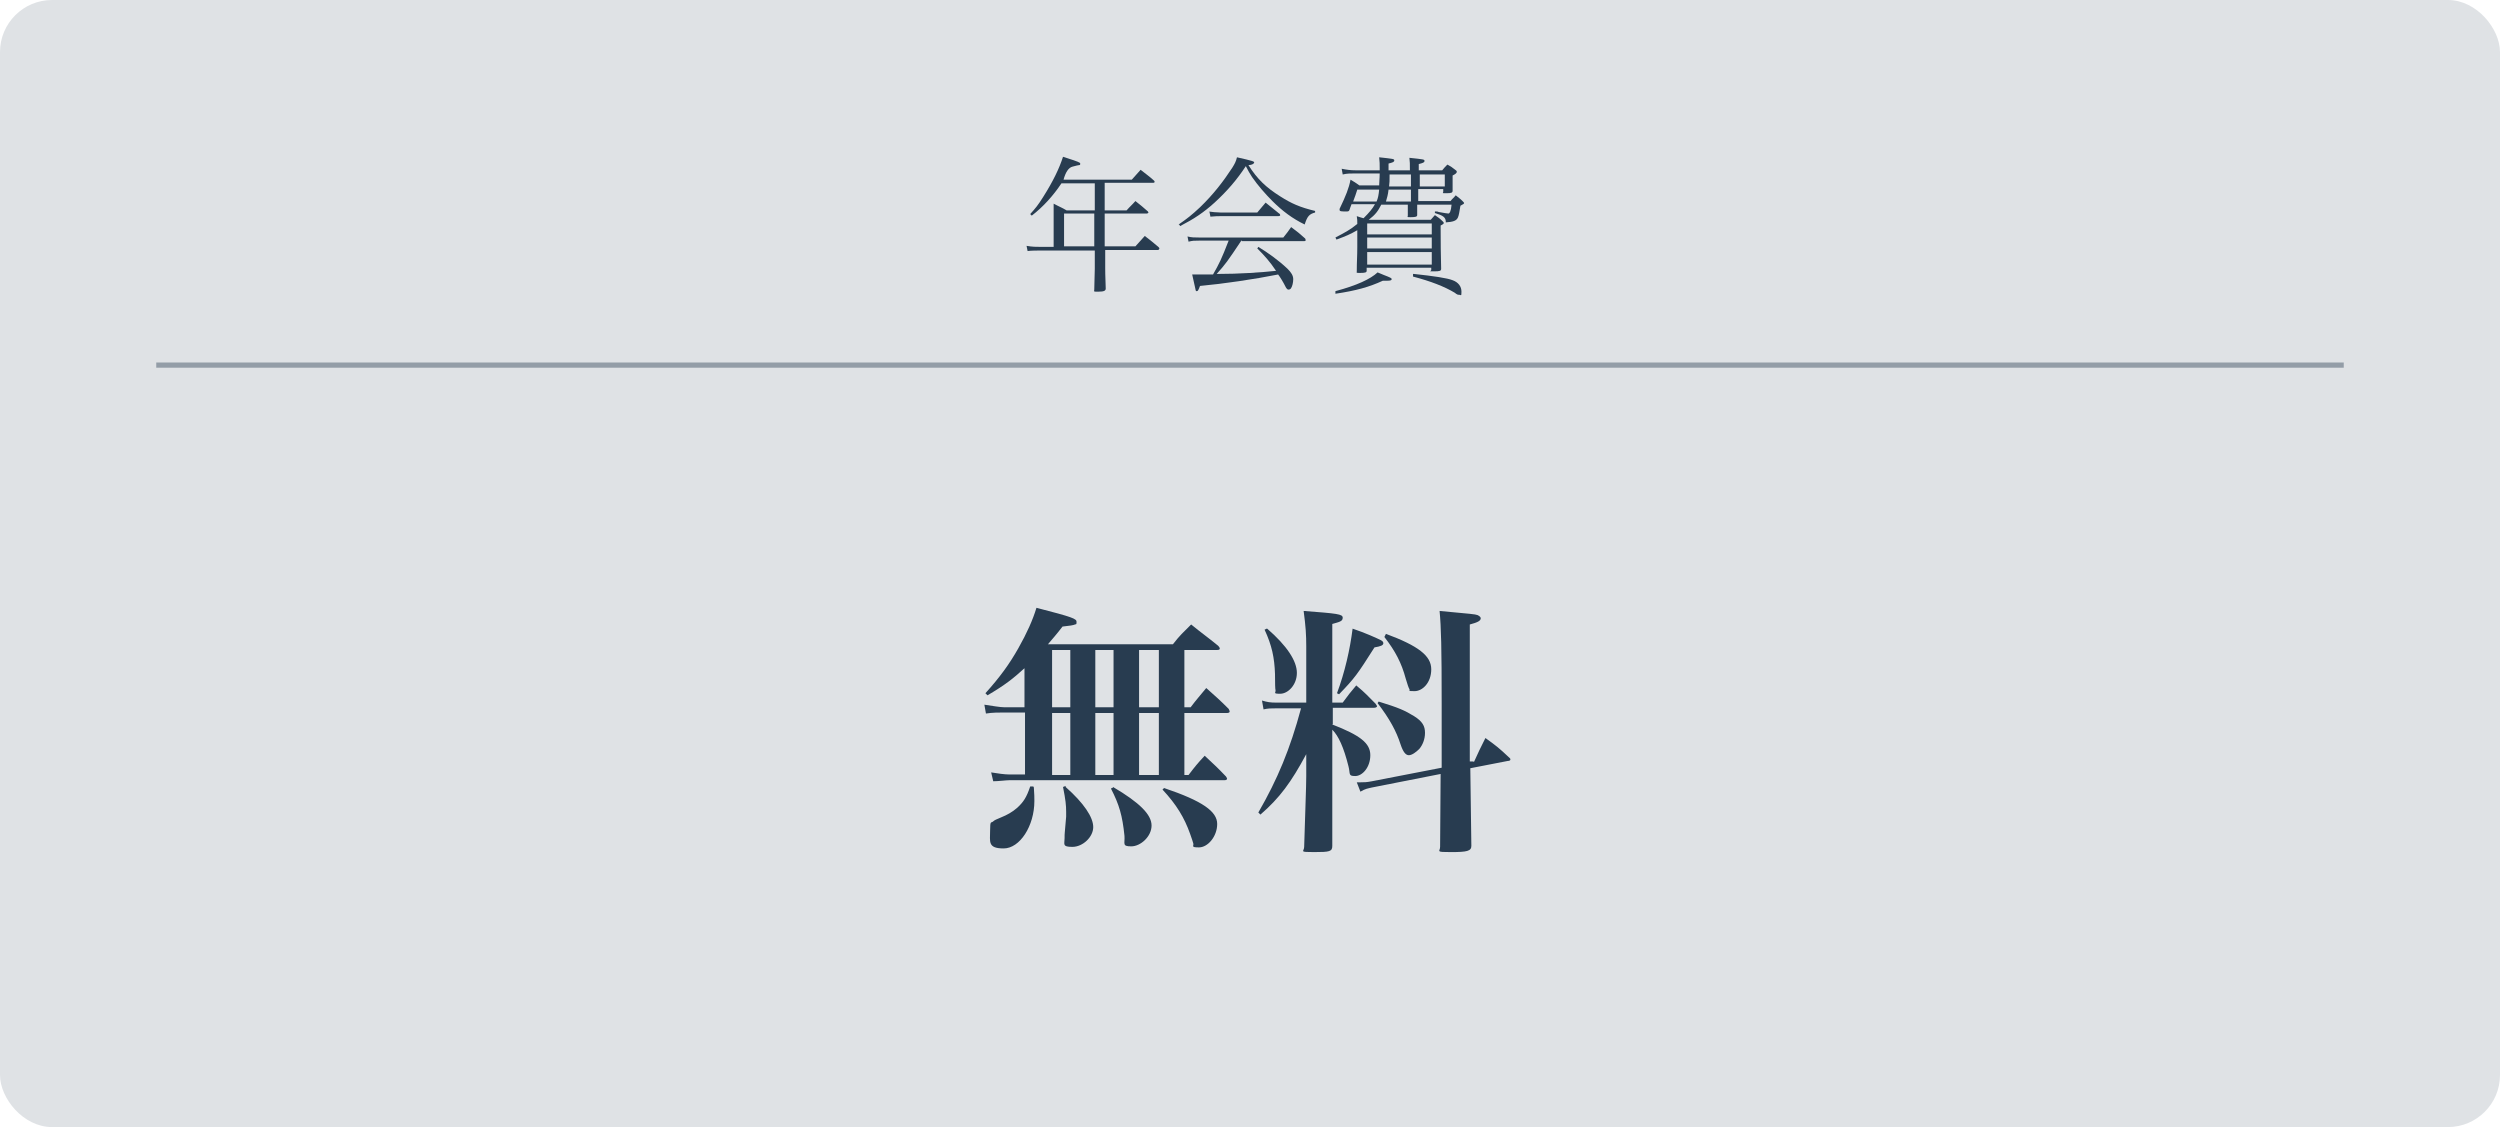 <?xml version="1.0" encoding="UTF-8"?><svg id="_レイヤー_2" xmlns="http://www.w3.org/2000/svg" viewBox="0 0 480 216.4"><defs><style>.cls-1{fill:#283c50;}.cls-1,.cls-2{stroke-width:0px;}.cls-3{fill:none;stroke:#939da7;stroke-miterlimit:10;}.cls-2{fill:#dfe2e5;}</style></defs><g id="text"><rect class="cls-2" width="480" height="216.4" rx="10" ry="10"/><line class="cls-3" x1="450" y1="70.1" x2="30" y2="70.1"/><path class="cls-1" d="m212.1,40.4h4.2c.7-.8,1-1,1.7-1.8,1,.8,1.4,1.1,2.4,2,0,0,.1.2.1.2,0,.1-.2.2-.3.2h-8.1v6.3h5.9c.8-.9,1-1.1,1.8-2,1.2.9,1.5,1.2,2.6,2.1.1.1.2.2.2.3,0,.1-.1.3-.3.3h-10.1v3.5c0,.8,0,.9.1,3.9,0,.4-.3.6-1.4.6s-.8,0-.8-.4c0-1,.1-3.1.1-4v-3.5h-10.2c-.8,0-2,0-2.7.1l-.2-1c1.1.2,1.9.2,2.8.2h2.4v-5.4c0-1.7,0-1.9,0-2.9,1.1.6,1.5.7,2.5,1.3h5.4v-5.2h-6.4c-1.6,2.4-3.5,4.5-5.7,6.2l-.3-.3c1-1.1,1.5-1.7,2.5-3.3,1.9-3,3.1-5.5,3.8-7.7,3.1,1,3.3,1.1,3.3,1.3s0,.3-.2.3q-.2,0-1.3.3t-1.7,2.5h13.1c.7-.8,1-1.1,1.7-1.9,1.1.9,1.5,1.1,2.6,2.1,0,0,.1.2.1.2,0,.1-.1.2-.3.2h-9.3v5.2Zm-7.8.6v6.3h5.8v-6.3h-5.8Z"/><path class="cls-1" d="m226.3,43.1c1.6-1.1,2.5-1.8,4.1-3.3,2.6-2.5,4.5-5,6.2-7.6.5-.8.7-1.2.9-2,3.1.7,3.3.8,3.3,1s-.4.5-1.1.5c1.7,2.7,3.4,4.3,6.1,6,2.2,1.4,3.8,2.1,6.7,2.8v.3c-1.1.3-1.5.7-2,2.3-2.3-1.1-4.3-2.6-6.2-4.5-1.3-1.3-2.8-3-3.9-4.6-.5-.8-.7-1.1-1.2-2.1-1.7,2.6-3.6,4.8-6,7-2.1,1.9-3.9,3.1-6.6,4.5l-.3-.4Zm12.1,3c-2.8,4.2-3.1,4.6-4.8,6.5,4.4,0,8.6-.3,11.4-.6-1.2-1.8-2.2-2.9-3.6-4.3l.2-.3c1.8,1.1,3.8,2.5,5.6,4.2.7.7,1.1,1.3,1.1,2s-.2,1.4-.4,1.7c-.1.2-.3.3-.5.3s-.3-.1-.5-.4c-.5-1-1.1-2-1.5-2.5-4.5.9-10.6,1.8-15,2.2-.3.8-.4,1-.6,1s-.2,0-.3-.5c-.2-.8-.4-1.9-.6-2.7q.7,0,2.3,0c.5,0,.8,0,1.2,0s.3,0,.5,0c1.2-2.1,1.6-2.9,3-6.5h-5.7c-.9,0-1.2,0-2,.2l-.2-1c.8.2,1.3.2,2.2.2h16.2c.7-.9.9-1.1,1.5-2,1.2.9,1.6,1.2,2.7,2.2,0,.1.1.2.1.3,0,.1-.1.2-.3.2h-12Zm-6.4-5.5c.7.1,1.6.2,2.3.2h7.1c.7-.8.9-1.1,1.6-1.9,1.1.9,1.5,1.2,2.6,2.1.1,0,.2.2.2.3s-.1.2-.4.2h-11.1c-.5,0-.9,0-1.9.1l-.2-1Z"/><path class="cls-1" d="m274.7,42.2c.4-.4.4-.5.8-.9.7.5.9.6,1.5,1.2.1.1.2.2.2.3,0,.1,0,.2-.6.5q0,4.7.1,8.3c0,.4-.2.5-1.4.5s-.5,0-.5-.3v-.4h-12.4v.6c0,.3-.3.4-1.2.4s-.7,0-.7-.3h0c0-1.9.1-2.9.1-4.7v-3.2c-1.4.8-2.1,1.1-4,1.8l-.2-.4c1.9-1,2.7-1.4,4.2-2.6,0-.7,0-.9-.1-1.5.6.2.9.3,1.3.4,1.1-1.1,1.7-1.8,2.2-2.7h-4.5c-.2.6-.3.7-.4,1.1-.1.3-.3.3-.6.3-.9,0-1.3,0-1.3-.3s0-.1,0-.2c1.2-2.5,1.8-4,2.1-5.6.7.4,1,.6,1.7,1.1h3.8c0-.8.1-1.2.1-2.3h-4.6c-1,0-1.7,0-2.5.2l-.2-1.1c1,.2,1.7.3,2.7.3h4.6c0-.2,0-.4,0-.5,0-.7,0-1.1-.1-2,2.7.3,2.9.3,2.9.6s-.3.4-1.1.6v1.3s4.1,0,4.1,0c0-1.3,0-1.6-.1-2.4,2.8.3,2.9.3,2.9.6s-.3.4-1.1.6v1.2h4.5c.4-.5.6-.7,1-1.1.7.4.9.5,1.5,1,.3.2.3.3.3.4,0,.2-.2.4-.8.7,0,1.4,0,1.8,0,2.9,0,.4-.2.5-1.2.5s-.6,0-.6-.3v-.5h-4.8v2.3h6.2c.4-.5.6-.6,1-1.1.6.5.8.6,1.3,1.1.2.2.3.3.3.4s-.1.2-.7.5c-.2,1.2-.3,1.9-.5,2.3-.3.6-.9.8-2.3.9,0-1-.5-1.3-2.1-1.8v-.3c.3,0,.6,0,.7.1,1.1.2,1.7.3,1.9.3s.5-.4.6-1.7h-6.6c0,.6,0,1,0,2,0,.3-.3.4-1.2.4s-.6,0-.6-.3c0-1.1,0-1.2,0-2.1h-5.1c-.6,1.2-1.1,1.9-2.4,2.9h11.3Zm-18.3,13.7c4.1-1.1,6.7-2.3,8.1-3.6.5.2,1,.4,1.2.5,1.3.5,1.5.6,1.5.8s-.2.3-.9.3h-.8c-2.6,1.2-5.1,1.9-9.1,2.5v-.5Zm4.2-19.5q-.3,1-.8,2.3h4.5c.3-.7.4-1.3.5-2.3h-4.2Zm1.9,8.6h12.4v-2.1h-12.4v2.1Zm0,.6v2.1h12.4v-2.1h-12.4Zm0,2.8v2.4h12.4v-2.4h-12.4Zm4.1-12c-.1,1-.3,1.6-.5,2.3h4.8q0-1.3,0-2.3h-4.3Zm4.3-.6v-2.3h-4.1c0,1.2,0,1.6-.1,2.3h4.3Zm.6,16.8c3.8.4,6.4.8,7.4,1.2,1.1.4,1.7,1.2,1.7,2.2s-.1.6-.4.6-.4,0-.9-.4c-2-1.2-4.6-2.2-8-3.1v-.5Zm5.9-16.8v-2.3h-4.8v2.3h4.8Z"/><path class="cls-1" d="m196.7,136.8h-3.8c-1.1,0-2.4,0-3.6.2l-.3-1.7c1.4.2,3,.5,3.9.5h3.8v-7.5c-2.2,2-3.7,3.2-7.1,5.2l-.4-.4c2.8-3.1,4.6-5.6,6.3-8.6,1.7-3,2.8-5.5,3.5-7.8,7,1.8,7.7,2.1,7.7,2.7s-.1.4-.3.5q-.4.2-2.4.4c-1.3,1.7-1.8,2.2-2.8,3.4h24c1.4-1.8,1.9-2.2,3.5-3.8,2.2,1.8,3,2.3,5.2,4.1.2.2.3.4.3.5,0,.2-.1.3-.6.3h-6.2v11h1.2c1.2-1.6,1.7-2.1,3-3.7,1.9,1.7,2.5,2.2,4.3,4,.1.2.2.4.2.5,0,.2-.2.3-.6.3h-8.1v11.9h.8c1.3-1.7,1.7-2.2,3.1-3.7,1.8,1.7,2.4,2.2,4.1,4,.1.2.2.3.2.4,0,.2-.2.3-.5.3h-41.3c-.6,0-2.1.2-3.1.2l-.4-1.7c1.2.2,2.6.4,3.5.4h3v-11.9Zm1.8,14.4c.1,1.2.1,2.1.1,2.6,0,4.8-2.8,9.1-5.9,9.1s-2.6-1.3-2.6-3.4.2-1.4.6-1.8c.2-.2.6-.4,1.6-.8,1-.4,2.1-1,3-1.8,1.2-1.1,1.8-2,2.5-4.1h.6Zm7-15.4v-11h-3.5v11h3.5Zm0,13v-11.9h-3.5v11.9h3.5Zm-.9,2.3c3.5,3.1,5.3,5.8,5.3,7.7s-2,3.8-4,3.8-1.5-.5-1.5-1.7,0-.3.3-4.1c0-.2,0-.5,0-.9,0-1.3-.1-2.3-.6-4.8l.5-.2Zm9.2-15.3v-11h-3.5v11h3.5Zm0,13v-11.9h-3.5v11.9h3.5Zm-.1,2.3c5.1,3,7.4,5.3,7.4,7.4s-2.1,4-3.9,4-1.2-.5-1.3-2c-.4-3.9-1-6-2.6-9.1l.4-.2Zm5-15.3h3.8v-11h-3.8v11Zm0,13h3.8v-11.9h-3.8v11.9Zm4.8,2.5c7.4,2.5,10.2,4.5,10.2,6.9s-1.8,4.5-3.5,4.5-.9-.3-1.1-.8q-.1-.4-.6-1.8c-1.1-3.1-2.6-5.6-5.3-8.5l.3-.3Z"/><path class="cls-1" d="m255.8,139.1c5.4,2.1,7.3,3.6,7.3,5.9s-1.5,4-2.9,4-.9-.4-1.3-1.9c-.9-3.6-1.9-5.8-3.1-7v22.3c0,1.1-.5,1.2-3.5,1.2s-1.9-.1-1.9-1c.2-7,.4-11.5.4-13.6v-4.2c-2.9,5.4-5.1,8.4-8.8,11.6l-.4-.4c3.7-6.4,6.1-12.2,8.2-20h-4.8c-1,0-1.5,0-2.4.2l-.3-1.7c1,.3,1.6.4,2.7.4h5.8v-10.8c0-2.2-.1-3.8-.5-6.8,6.5.5,7.5.6,7.5,1.3s-.6.8-2,1.2v15.1h2c1.1-1.5,1.5-2,2.6-3.3,1.8,1.5,2.2,2,3.7,3.5.1.2.3.4.3.5s-.2.3-.6.3h-7.9v3.1Zm-12.5-18.4c3.8,3.3,5.7,6.2,5.7,8.5s-1.7,4-3.2,4-.8-.2-.9-.7q-.1-.3-.1-3.1c-.1-3.1-.6-5.5-2-8.5l.4-.2Zm13.4,12.4c1.5-4,2.5-8.4,3-12.4,2.4.8,4.6,1.8,5.4,2.2.4.2.5.4.5.6,0,.4-.5.6-1.7.8-3.3,5.2-3.8,5.9-6.8,9l-.4-.2Zm26.3,13.2c.9-2,1.2-2.6,2.2-4.6,2.1,1.5,2.7,2,4.4,3.6.2.2.4.3.4.5s-.2.3-.5.3l-7.2,1.4q.1,9.2.2,14.9c0,1-.8,1.2-3.9,1.2s-2.1-.1-2.1-1q0-2.8.1-14l-13.2,2.6c-.8.2-1.2.2-2.2.8l-.7-1.8c.3,0,.5,0,.8,0,.6,0,1.1,0,2.1-.2l13.4-2.6v-5.4s0-6.9,0-6.9c0-10.8-.1-14.6-.4-17.8,6.3.6,6.7.6,7.3.8.4.2.6.4.6.6,0,.5-.6.8-2.1,1.2q0,11,0,13.1c0,3.3,0,4.3,0,13.2h.7Zm-18.3-11.6c3.9,1.2,5,1.7,6.8,2.8,1.6,1,2.1,1.9,2.1,3.2s-.5,2.4-1.1,3.1c-.6.6-1.4,1.2-2,1.2s-1.1-.6-1.6-2.1c-.8-2.5-2.1-4.9-4.4-7.9l.2-.3Zm1.4-13c6.2,2.3,8.7,4.2,8.7,6.8s-1.7,4.2-3.2,4.2-.8-.1-1-.4q-.2-.3-.7-2c-.8-3-2-5.3-4.1-8l.2-.4Z"/></g></svg>